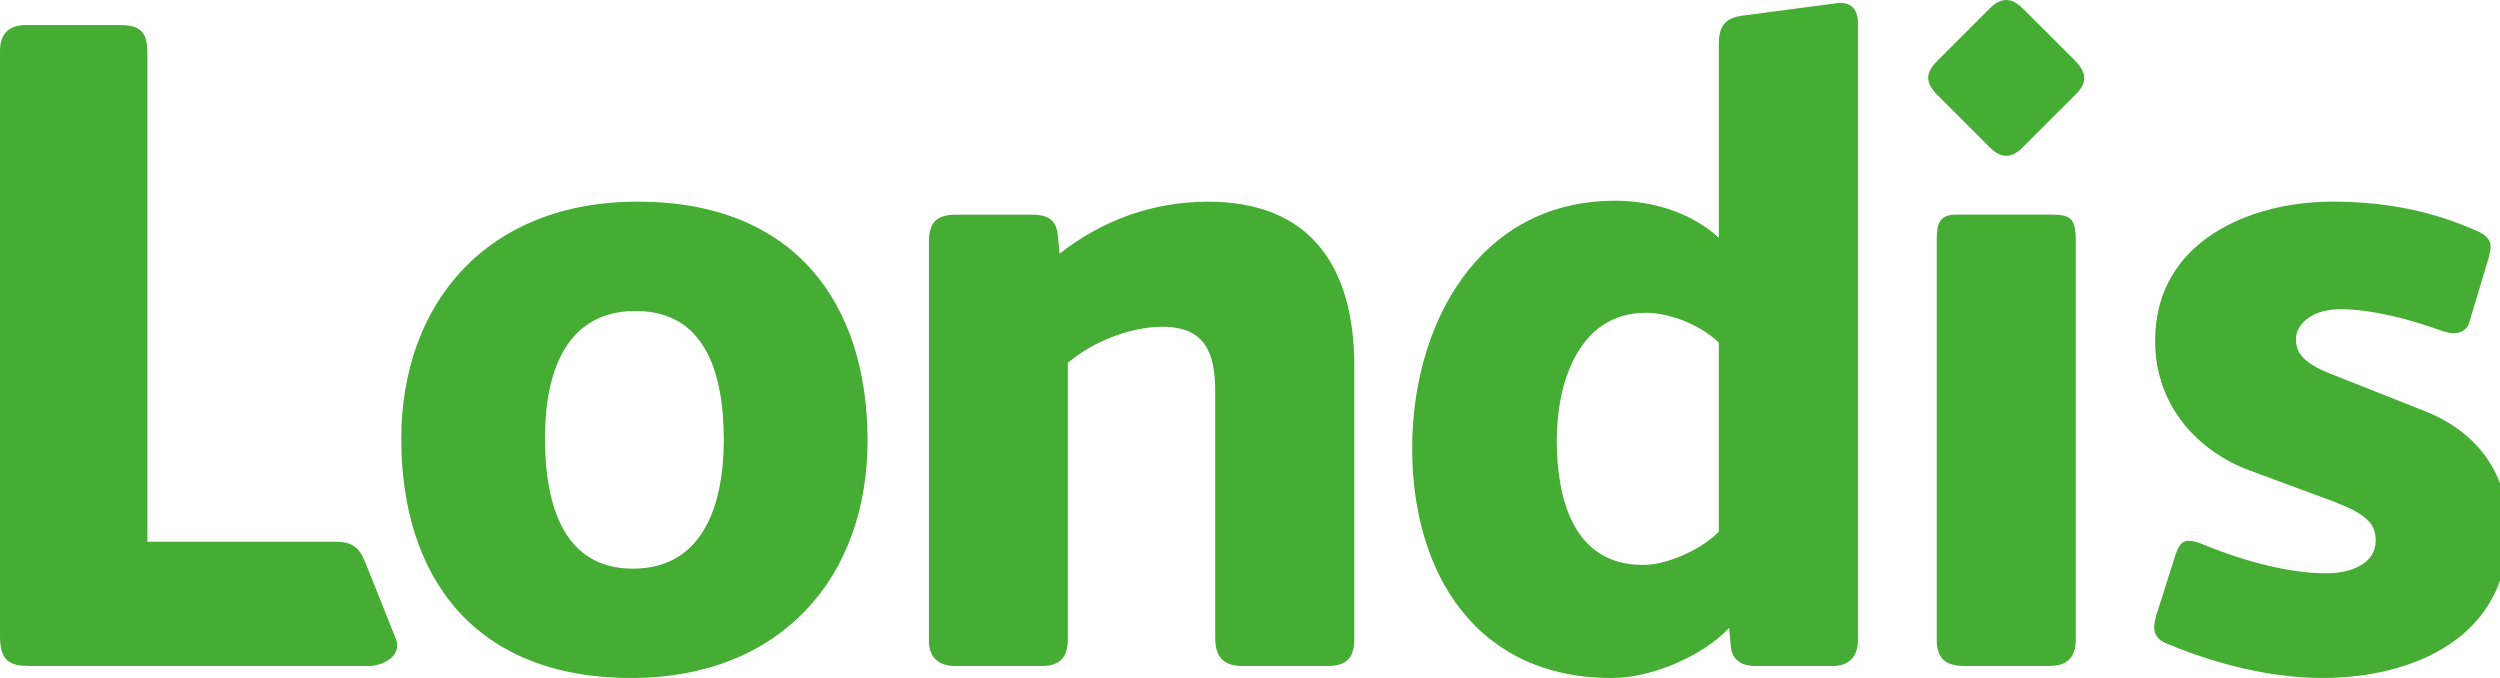 <svg version="1.1" xmlns="http://www.w3.org/2000/svg" viewBox="0 0 118 32">
    <path fill="#45ac34" d="M93.909 0.405c0.544-0.541 1.029-0.541 1.57 0l2.44 2.434c0.561 0.569 0.645 1.028 0.047 1.625l-2.487 2.484c-0.542 0.542-1.025 0.542-1.571 0l-2.434-2.433c-0.568-0.567-0.649-1.027-0.050-1.626z" />
    <path fill="#45ac34" d="M17.377 31.434h-15.977c-0.919 0-1.4-0.217-1.4-1.4v-27.629c0-0.784 0.396-1.223 1.222-1.223h4.423c0.959 0 1.313 0.306 1.313 1.312v23.076h8.884c1.040 0 1.22 0.516 1.519 1.27 0.298 0.763 1.025 2.543 1.327 3.325 0.3 0.772-0.57 1.27-1.311 1.27z" />
    <path fill="#45ac34" d="M30.006 14.678c-3.24 0-4.283 2.797-4.283 5.997 0 3.236 0.917 6.166 4.151 6.166 3.238 0 4.288-2.889 4.288-6.079 0-3.238-0.919-6.083-4.157-6.083zM29.789 32c-7.396 0-10.848-4.767-10.848-11.283 0-6.429 4.067-11.2 11.154-11.2 7.393 0 10.854 4.771 10.854 11.285 0 6.431-4.076 11.198-11.16 11.198z" />
    <path fill="#45ac34" d="M62.653 31.434h-4.025c-0.918 0-1.27-0.482-1.27-1.31v-11.639c0-1.838-0.48-3.062-2.492-3.062-1.441 0-3.238 0.657-4.465 1.707v13.035c0 0.831-0.347 1.27-1.224 1.27h-4.107c-0.747 0-1.224-0.394-1.224-1.182v-18.853c0-0.831 0.304-1.268 1.27-1.268h3.583c0.657 0 1.138 0.175 1.224 0.92l0.091 0.92c2.011-1.578 4.417-2.453 6.998-2.453 4.81 0 6.913 3.020 6.913 7.785v12.821c0 0.872-0.307 1.31-1.272 1.31z" />
    <path fill="#45ac34" d="M81.128 16.167c-0.778-0.745-2.186-1.402-3.45-1.402-3.196 0-4.199 3.372-4.199 5.996 0 2.713 0.741 5.903 4.066 5.903 1.272 0 2.887-0.831 3.583-1.571zM86.513 31.434h-3.674c-0.743 0-1.091-0.394-1.138-0.877l-0.088-0.917c-1.093 1.178-3.456 2.361-5.557 2.361-6.339 0-9.402-4.897-9.402-10.845 0-5.82 3.107-11.681 9.58-11.681 1.924 0 3.714 0.656 4.895 1.749v-9.122c0-0.783 0.221-1.224 1.057-1.356l4.281-0.564c0.088 0 0.264-0.047 0.356-0.047 0.608 0 0.872 0.35 0.872 0.963v29.111c0 0.877-0.529 1.227-1.181 1.227z" />
    <path fill="#45ac34" d="M109.596 32c-2.322 0-4.899-0.611-7.306-1.615-0.481-0.178-0.612-0.483-0.612-0.79 0-0.176 0.043-0.35 0.090-0.527l0.875-2.753c0.171-0.567 0.346-0.789 0.653-0.789 0.176 0 0.393 0.045 0.702 0.176 2.144 0.878 4.198 1.357 5.774 1.357 1.396 0 2.361-0.571 2.361-1.533 0-0.828-0.438-1.268-2.054-1.88l-3.897-1.441c-2.361-0.877-4.461-2.977-4.461-6.125 0-4.682 4.461-6.562 8.358-6.562 2.272 0 4.544 0.352 6.865 1.399 0.392 0.173 0.612 0.394 0.612 0.745 0 0.132-0.045 0.308-0.084 0.481l-0.92 3.063c-0.090 0.347-0.397 0.525-0.743 0.525-0.131 0-0.307-0.044-0.481-0.089-1.663-0.611-3.454-1.048-4.859-1.048-1.437 0-2.1 0.783-2.1 1.399 0 0.526 0.178 1.092 1.663 1.661l4.418 1.75c2.23 0.877 3.937 2.714 3.937 5.642 0 5.032-4.458 6.955-8.79 6.955z" />
    <path fill="#45ac34" d="M97.977 11.432v18.732c0 0.875-0.398 1.27-1.268 1.27h-3.937c-0.922 0-1.359-0.306-1.359-1.27v-18.732c0-0.785 0.045-1.3 0.919-1.302h4.418c0.994 0 1.228 0.138 1.228 1.302z" />
</svg>
